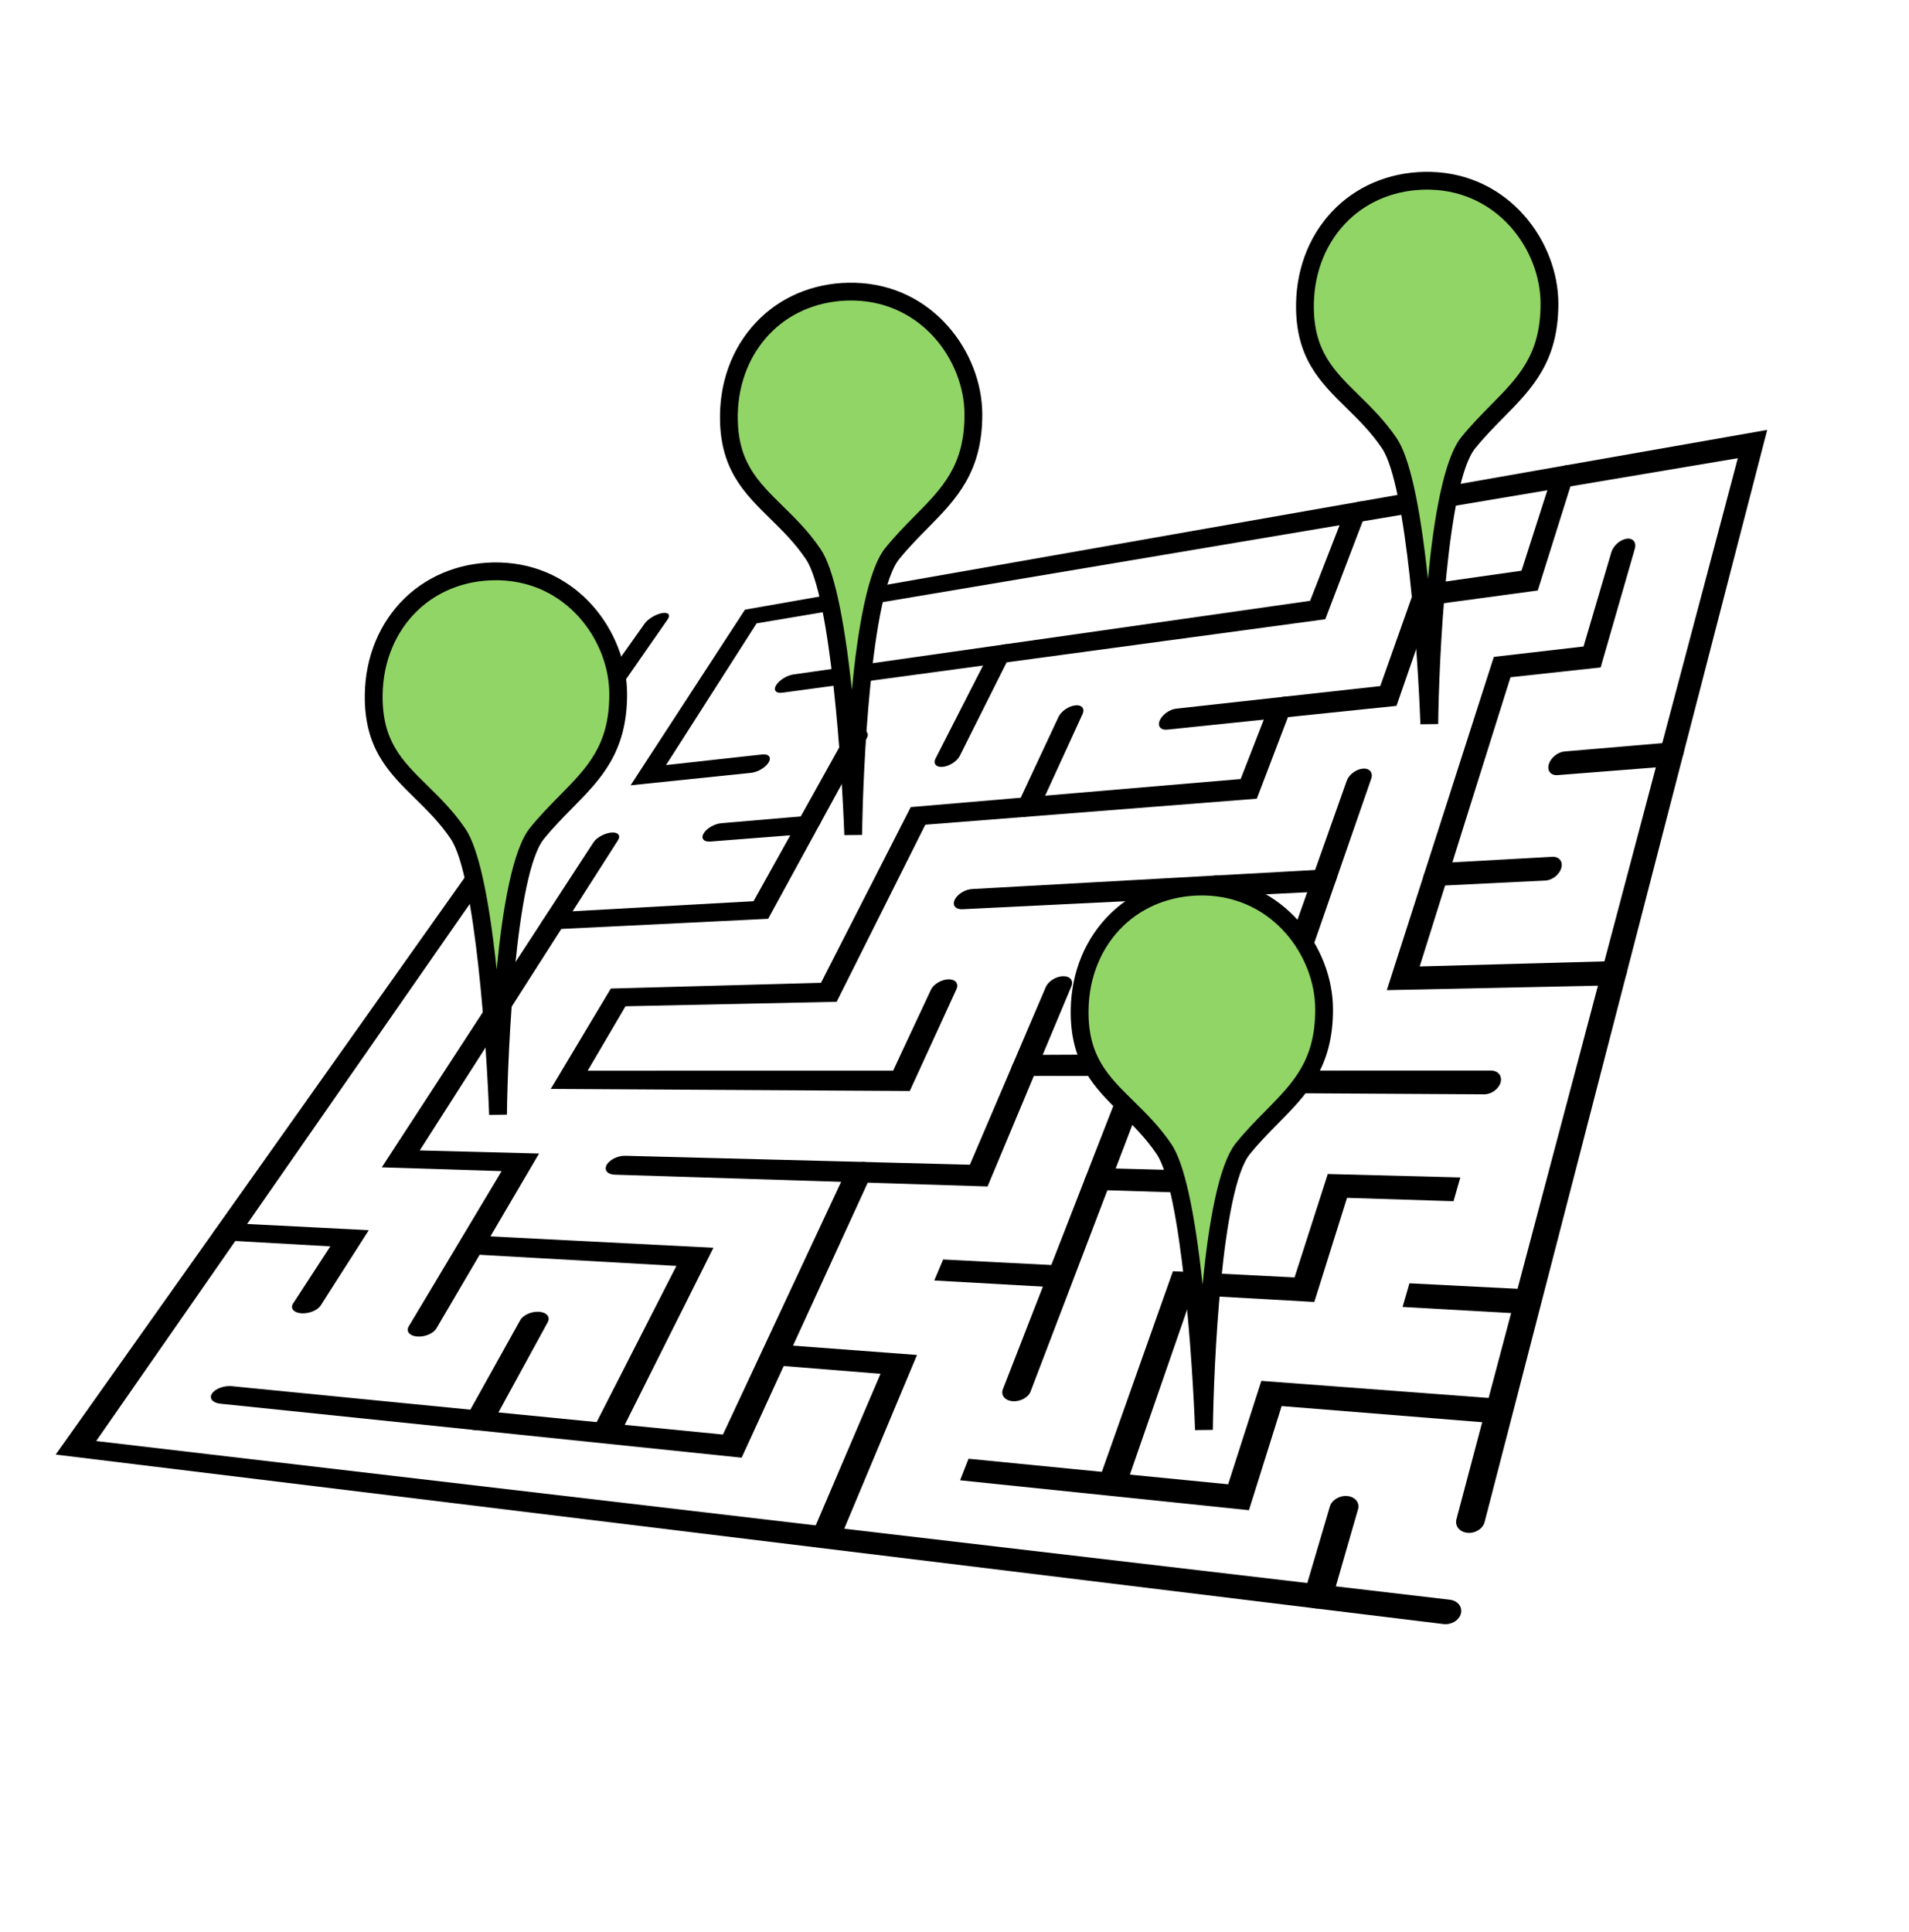 <?xml version="1.0" encoding="UTF-8"?>
<svg id="Layer_2" xmlns="http://www.w3.org/2000/svg" version="1.1" viewBox="0 0 428.959 434.082">
  <!-- Generator: Adobe Illustrator 29.2.1, SVG Export Plug-In . SVG Version: 2.1.0 Build 116)  -->
  <defs>
    <style>
      .st0 {
        fill: #92d567;
      }

      .st1 {
        fill: none;
        stroke: #000;
        stroke-miterlimit: 10;
        stroke-width: 6px;
      }
    </style>
  </defs>
  <g>
    <path d="M329.716,344.412c-1.748-.181-2.843-1.547-2.444-3.052l63.221-238.407-220.476,37.108-20.356,31.848,21.578-2.387c1.49-.165,2.154.628,1.483,1.77s-2.428,2.194-3.924,2.349l-27.102,2.811,25.704-39.465,229.7-40.392-63.509,245.402c-.392,1.515-2.127,2.595-3.876,2.414Z"/>
    <path d="M93.737,300.308c-1.716-.138-2.559-1.168-1.881-2.301l20.859-34.867-26.924-.851,47.552-73.01c.71-1.09,2.515-2.078,4.031-2.207s2.176.658,1.474,1.757l-44.529,69.668,26.808.696-23.067,39.297c-.671,1.143-2.606,1.956-4.322,1.818Z"/>
    <path d="M324.345,364.911L12.519,326.832l132.325-186.708c.742-1.047,2.495-2.104,3.915-2.362s1.976.39,1.241,1.446L21.61,323.792l304.168,35.653c1.768.207,2.884,1.603,2.492,3.117s-2.149,2.566-3.924,2.349Z"/>
    <path d="M166.656,327.531l-117.149-12.128c-1.748-.181-2.587-1.205-1.871-2.288s2.707-1.821,4.448-1.65l110.364,10.868,27.614-59.052c.587-1.254,2.396-2.237,4.041-2.194,1.645.043,2.509,1.102,1.929,2.366l-29.376,64.078Z"/>
    <path d="M297.799,139.137l-121.994,16.506c-1.465.198-2.098-.554-1.415-1.679s2.418-2.206,3.876-2.414l116.12-16.549,7.565-19.413c.522-1.34,2.101-2.63,3.526-2.881s2.163.64,1.648,1.99l-9.327,24.439Z"/>
    <path d="M313.797,158.602l-51.495,5.341c-1.497.155-2.261-.771-1.706-2.068s2.212-2.482,3.701-2.647l45.854-5.072,7.987-22.54,23.752-3.385,6.634-20.657c.458-1.426,1.985-2.785,3.41-3.036s2.215.71,1.765,2.146l-8.163,25.994-23.868,3.229-7.871,22.695Z"/>
    <path d="M361.938,221.414l-50.315,1.065,24.048-74.882,20.157-2.335,6.246-21.175c.431-1.462,1.958-2.821,3.41-3.036s2.286.804,1.862,2.275l-7.678,26.642-20.254,2.205-20.408,64.985,44.364-1.211c1.581-.043,2.545,1.15,2.153,2.664s-1.997,2.769-3.585,2.803Z"/>
    <polygon points="188.711 345.861 182.295 345.093 197.855 308.685 172.991 306.684 175.102 302.125 206.053 304.452 188.711 345.861"/>
    <path d="M221.907,266.592l-83.764-2.649c-1.652-.052-2.464-1.042-1.813-2.21s2.512-2.081,4.157-2.038l77.445,2.01,17.066-39.932c.554-1.297,2.285-2.384,3.866-2.427,1.581-.043,2.418.981,1.871,2.288l-18.828,44.958Z"/>
    <path d="M204.425,245.145l-80.668-.464,13.497-22.561,47.227-1.289,20.165-39.483,74.137-6.307,6.147-15.773c.522-1.34,2.153-2.56,3.643-2.725s2.28.796,1.765,2.146l-7.928,20.774-74.486,5.841-19.932,39.794-47.44,1.004-8.498,14.478,68.63-.01,8.496-18.17c.587-1.254,2.344-2.306,3.924-2.349s2.393.947,1.813,2.21l-10.491,22.885Z"/>
    <path d="M172.605,206.447l-49.297,2.425c-1.556.076-2.241-.745-1.532-1.835s2.541-2.043,4.089-2.129l43.462-2.416,20.034-35.968c.651-1.168,2.382-2.255,3.866-2.427s2.166.644,1.522,1.822l-22.145,40.528Z"/>
    <path d="M67.683,295.084c-1.711-.131-2.523-1.12-1.813-2.21l8.354-12.826-24.398-1.379c-1.684-.095-2.449-1.021-1.706-2.068s2.703-1.826,4.38-1.74l30.369,1.55-10.814,16.919c-.703,1.1-2.659,1.884-4.37,1.753Z"/>
    <polygon points="139.268 322.37 132.949 321.731 151.993 284.442 104.722 281.771 107.163 277.652 160.308 280.365 139.268 322.37"/>
    <path d="M106.499,321.303c-1.748-.181-2.639-1.275-1.988-2.443l12.374-22.215c.651-1.169,2.56-2.017,4.264-1.896s2.564,1.175,1.92,2.353l-12.238,22.397c-.644,1.178-2.583,1.986-4.332,1.805Z"/>
    <path d="M295.413,361.378c-1.775-.217-2.865-1.577-2.434-3.039l5.856-19.852c.431-1.462,2.193-2.508,3.934-2.336s2.81,1.503,2.385,2.975l-5.758,19.981c-.424,1.472-2.207,2.488-3.982,2.272Z"/>
    <path d="M211.847,172.306c-1.502.148-2.218-.714-1.6-1.925l11.763-23.032c.619-1.211,2.302-2.362,3.759-2.57s2.143.614,1.532,1.835l-11.627,23.213c-.612,1.221-2.325,2.331-3.827,2.479Z"/>
    <path d="M229.993,183.572c-1.524.119-2.283-.801-1.697-2.055l9.559-20.441c.587-1.254,2.265-2.411,3.75-2.583s2.218.713,1.639,1.977l-9.442,20.596c-.579,1.264-2.284,2.385-3.808,2.505Z"/>
    <path d="M180.336,187.466l-20.691,1.623c-1.524.119-2.209-.702-1.532-1.835s2.456-2.156,3.973-2.285l20.594-1.752c1.516-.129,2.224.722,1.58,1.899s-2.401,2.23-3.924,2.349Z"/>
    <polygon points="342.605 295.213 315.157 293.662 316.705 288.351 344.037 289.746 342.605 295.213"/>
    <path d="M374.828,172.215l-24.829,1.947c-1.524.119-2.409-.969-1.978-2.431s2.01-2.752,3.526-2.881l24.712-2.102c1.516-.129,2.428.994,2.036,2.508s-1.945,2.839-3.468,2.958Z"/>
    <path d="M347.256,197.854l-25.353,1.247c-1.556.076-2.446-1.018-1.988-2.443s2.085-2.652,3.633-2.738l25.236-1.403c1.548-.086,2.465,1.043,2.046,2.521s-2.019,2.739-3.575,2.816Z"/>
    <path d="M296.551,200.349l-80.283,3.95c-1.556.076-2.337-.873-1.745-2.12s2.327-2.328,3.876-2.414l79.915-4.442c1.548-.086,2.413.973,1.929,2.366s-2.136,2.584-3.692,2.66Z"/>
    <path d="M261.337,227.167c-1.593.026-2.461-1.039-1.939-2.379l9.929-25.48c.522-1.34,2.201-2.497,3.75-2.583s2.386.938,1.871,2.288l-9.794,25.661c-.515,1.35-2.224,2.465-3.818,2.492Z"/>
    <polygon points="237.387 289.267 209.939 287.716 211.934 283.001 239.266 284.397 237.387 289.267"/>
    <path d="M275.756,268.295l-29.916-.946c-1.652-.052-2.568-1.181-2.046-2.521s2.279-2.392,3.924-2.349l23.829.619,31.061-87.654c.49-1.383,2.117-2.609,3.633-2.738s2.354.895,1.871,2.288l-32.357,93.302Z"/>
    <path d="M333.494,245.887l-52.801-.304c-1.62-.009-2.536-1.138-2.046-2.521s2.195-2.505,3.808-2.505l52.568-.007c1.613-0,2.581,1.198,2.162,2.677s-2.071,2.67-3.692,2.66Z"/>
    <path d="M255.702,241.779l-26.313-.035c-1.615-.002-2.474-1.056-1.92-2.353s2.307-2.355,3.915-2.362l26.197-.12c1.607-.007,2.493,1.081,1.978,2.431s-2.242,2.442-3.856,2.44Z"/>
    <path d="M227.526,314.838c-1.722-.145-2.694-1.349-2.172-2.69l28.37-72.801c.522-1.34,2.249-2.433,3.856-2.44s2.493,1.081,1.978,2.431l-27.982,73.319c-.515,1.35-2.329,2.326-4.05,2.181Z"/>
    <path class="st1" d="M327.377,267.235"/>
    <path class="st1" d="M300.511,266.461"/>
    <polygon points="280.64 339.331 215.733 332.611 217.63 327.767 275.966 333.511 283.429 310.272 337.592 314.346 336.16 319.812 287.986 315.936 280.64 339.331"/>
    <polygon points="253.018 333.859 246.699 333.221 263.56 285.637 290.892 287.033 298.355 263.793 328.142 264.566 326.613 269.903 302.68 269.147 295.333 292.542 267.885 290.991 253.018 333.859"/>
  </g>
  <g>
    <path class="st0" d="M321.496,40.622c16.627.443,26.636,14.629,26.67,27.547.044,16.459-9.711,20.782-18.246,31.313-8.148,10.053-8.754,63.187-8.754,63.187,0,0-1.852-52.533-8.982-63.076-7.87-11.639-19.188-14.624-18.955-31.259.222-15.851,11.863-28.149,28.266-27.712Z"/>
    <path d="M319.168,162.739c-.51-14.452-3.056-53.769-8.64-62.026-2.446-3.617-5.269-6.388-7.998-9.067-5.898-5.789-11.469-11.257-11.3-23.34.12-8.532,3.345-16.265,9.082-21.773,5.539-5.318,13.084-8.122,21.238-7.91,17.629.47,28.581,15.7,28.617,29.541.035,13.132-5.961,19.21-12.309,25.645-2.11,2.14-4.293,4.352-6.384,6.932-6.324,7.802-8.141,47.365-8.308,61.951l-3.998.047ZM320.673,42.61c-6.78,0-13.002,2.402-17.59,6.808-4.96,4.762-7.748,11.489-7.852,18.943-.145,10.371,4.377,14.81,10.102,20.43,2.871,2.817,5.838,5.731,8.51,9.681,2.879,4.258,5.236,14.879,7.017,31.602,1.287-13.445,3.547-26.966,7.508-31.852,2.214-2.731,4.466-5.015,6.644-7.222,6.25-6.336,11.187-11.341,11.156-22.826-.032-11.973-9.493-25.147-24.724-25.553h0c-.258-.007-.515-.011-.77-.011Z"/>
  </g>
  <g>
    <path class="st0" d="M192.05,65.533c16.627.443,26.636,14.629,26.67,27.547.044,16.459-9.711,20.782-18.246,31.313-8.148,10.053-8.754,63.187-8.754,63.187,0,0-1.852-52.533-8.982-63.076-7.87-11.639-19.188-14.624-18.955-31.259.222-15.851,11.863-28.149,28.266-27.712Z"/>
    <path d="M189.722,187.65c-.51-14.452-3.056-53.769-8.64-62.027-2.446-3.617-5.269-6.388-7.998-9.067-5.898-5.789-11.469-11.257-11.3-23.34.12-8.532,3.345-16.265,9.082-21.773,5.539-5.318,13.092-8.126,21.238-7.91,17.629.47,28.581,15.7,28.617,29.541.035,13.131-5.961,19.21-12.309,25.645-2.11,2.14-4.293,4.352-6.384,6.932-6.323,7.802-8.141,47.365-8.308,61.951l-3.998.047ZM191.227,67.522c-6.78,0-13.002,2.402-17.59,6.808-4.96,4.761-7.748,11.489-7.852,18.943-.145,10.371,4.377,14.81,10.102,20.43,2.871,2.817,5.838,5.731,8.51,9.681,2.879,4.258,5.236,14.88,7.017,31.603,1.287-13.445,3.547-26.966,7.508-31.852,2.214-2.731,4.466-5.015,6.644-7.222,6.25-6.336,11.187-11.341,11.156-22.826-.032-11.973-9.493-25.147-24.724-25.553-.258-.007-.515-.011-.77-.011Z"/>
  </g>
  <g>
    <path class="st0" d="M112.24,128.383c16.627.443,26.636,14.629,26.67,27.547.044,16.459-9.711,20.782-18.246,31.313-8.148,10.053-8.754,63.187-8.754,63.187,0,0-1.852-52.533-8.982-63.076-7.87-11.639-19.188-14.624-18.955-31.259.222-15.851,11.863-28.149,28.266-27.712Z"/>
    <path d="M109.912,250.5c-.51-14.452-3.056-53.769-8.64-62.026-2.446-3.618-5.269-6.388-7.998-9.067-5.898-5.79-11.468-11.258-11.3-23.339.12-8.532,3.345-16.265,9.082-21.773,5.539-5.318,13.094-8.121,21.238-7.91,17.629.47,28.581,15.7,28.617,29.541.035,13.132-5.96,19.21-12.308,25.645-2.11,2.14-4.293,4.353-6.384,6.933-6.323,7.802-8.141,47.364-8.308,61.95l-3.998.048ZM111.417,130.372c-6.78,0-13.002,2.402-17.59,6.808-4.96,4.762-7.748,11.489-7.852,18.943-.145,10.371,4.377,14.81,10.102,20.429,2.87,2.817,5.838,5.731,8.51,9.682,2.879,4.258,5.236,14.879,7.017,31.602,1.287-13.445,3.547-26.966,7.508-31.852,2.214-2.732,4.466-5.015,6.644-7.223,6.25-6.336,11.186-11.341,11.156-22.825-.032-11.973-9.493-25.147-24.724-25.553-.258-.007-.515-.011-.77-.011Z"/>
  </g>
  <g>
    <path class="st0" d="M270.863,199.214c16.627.443,26.636,14.629,26.67,27.547.044,16.459-9.711,20.782-18.246,31.313-8.148,10.053-8.754,63.187-8.754,63.187,0,0-1.852-52.533-8.982-63.076-7.87-11.639-19.188-14.624-18.955-31.259.222-15.851,11.863-28.149,28.266-27.712Z"/>
    <path d="M268.534,321.332c-.51-14.452-3.056-53.77-8.64-62.027-2.446-3.618-5.269-6.388-7.998-9.068-5.897-5.789-11.468-11.257-11.299-23.339.12-8.533,3.345-16.265,9.082-21.773,5.54-5.318,13.085-8.125,21.237-7.91,17.629.47,28.581,15.7,28.617,29.541.035,13.132-5.96,19.21-12.308,25.645-2.11,2.14-4.293,4.352-6.384,6.932-6.323,7.802-8.141,47.365-8.308,61.951l-3.998.048ZM270.039,201.203c-6.78,0-13.002,2.402-17.59,6.807-4.96,4.762-7.748,11.49-7.852,18.944-.145,10.371,4.377,14.809,10.102,20.429,2.871,2.818,5.838,5.731,8.51,9.682,2.879,4.258,5.236,14.88,7.017,31.604,1.288-13.446,3.547-26.967,7.508-31.854,2.214-2.732,4.466-5.015,6.644-7.223,6.25-6.336,11.187-11.341,11.156-22.826-.032-11.973-9.493-25.147-24.724-25.553h0c-.258-.007-.515-.011-.77-.011Z"/>
  </g>
</svg>